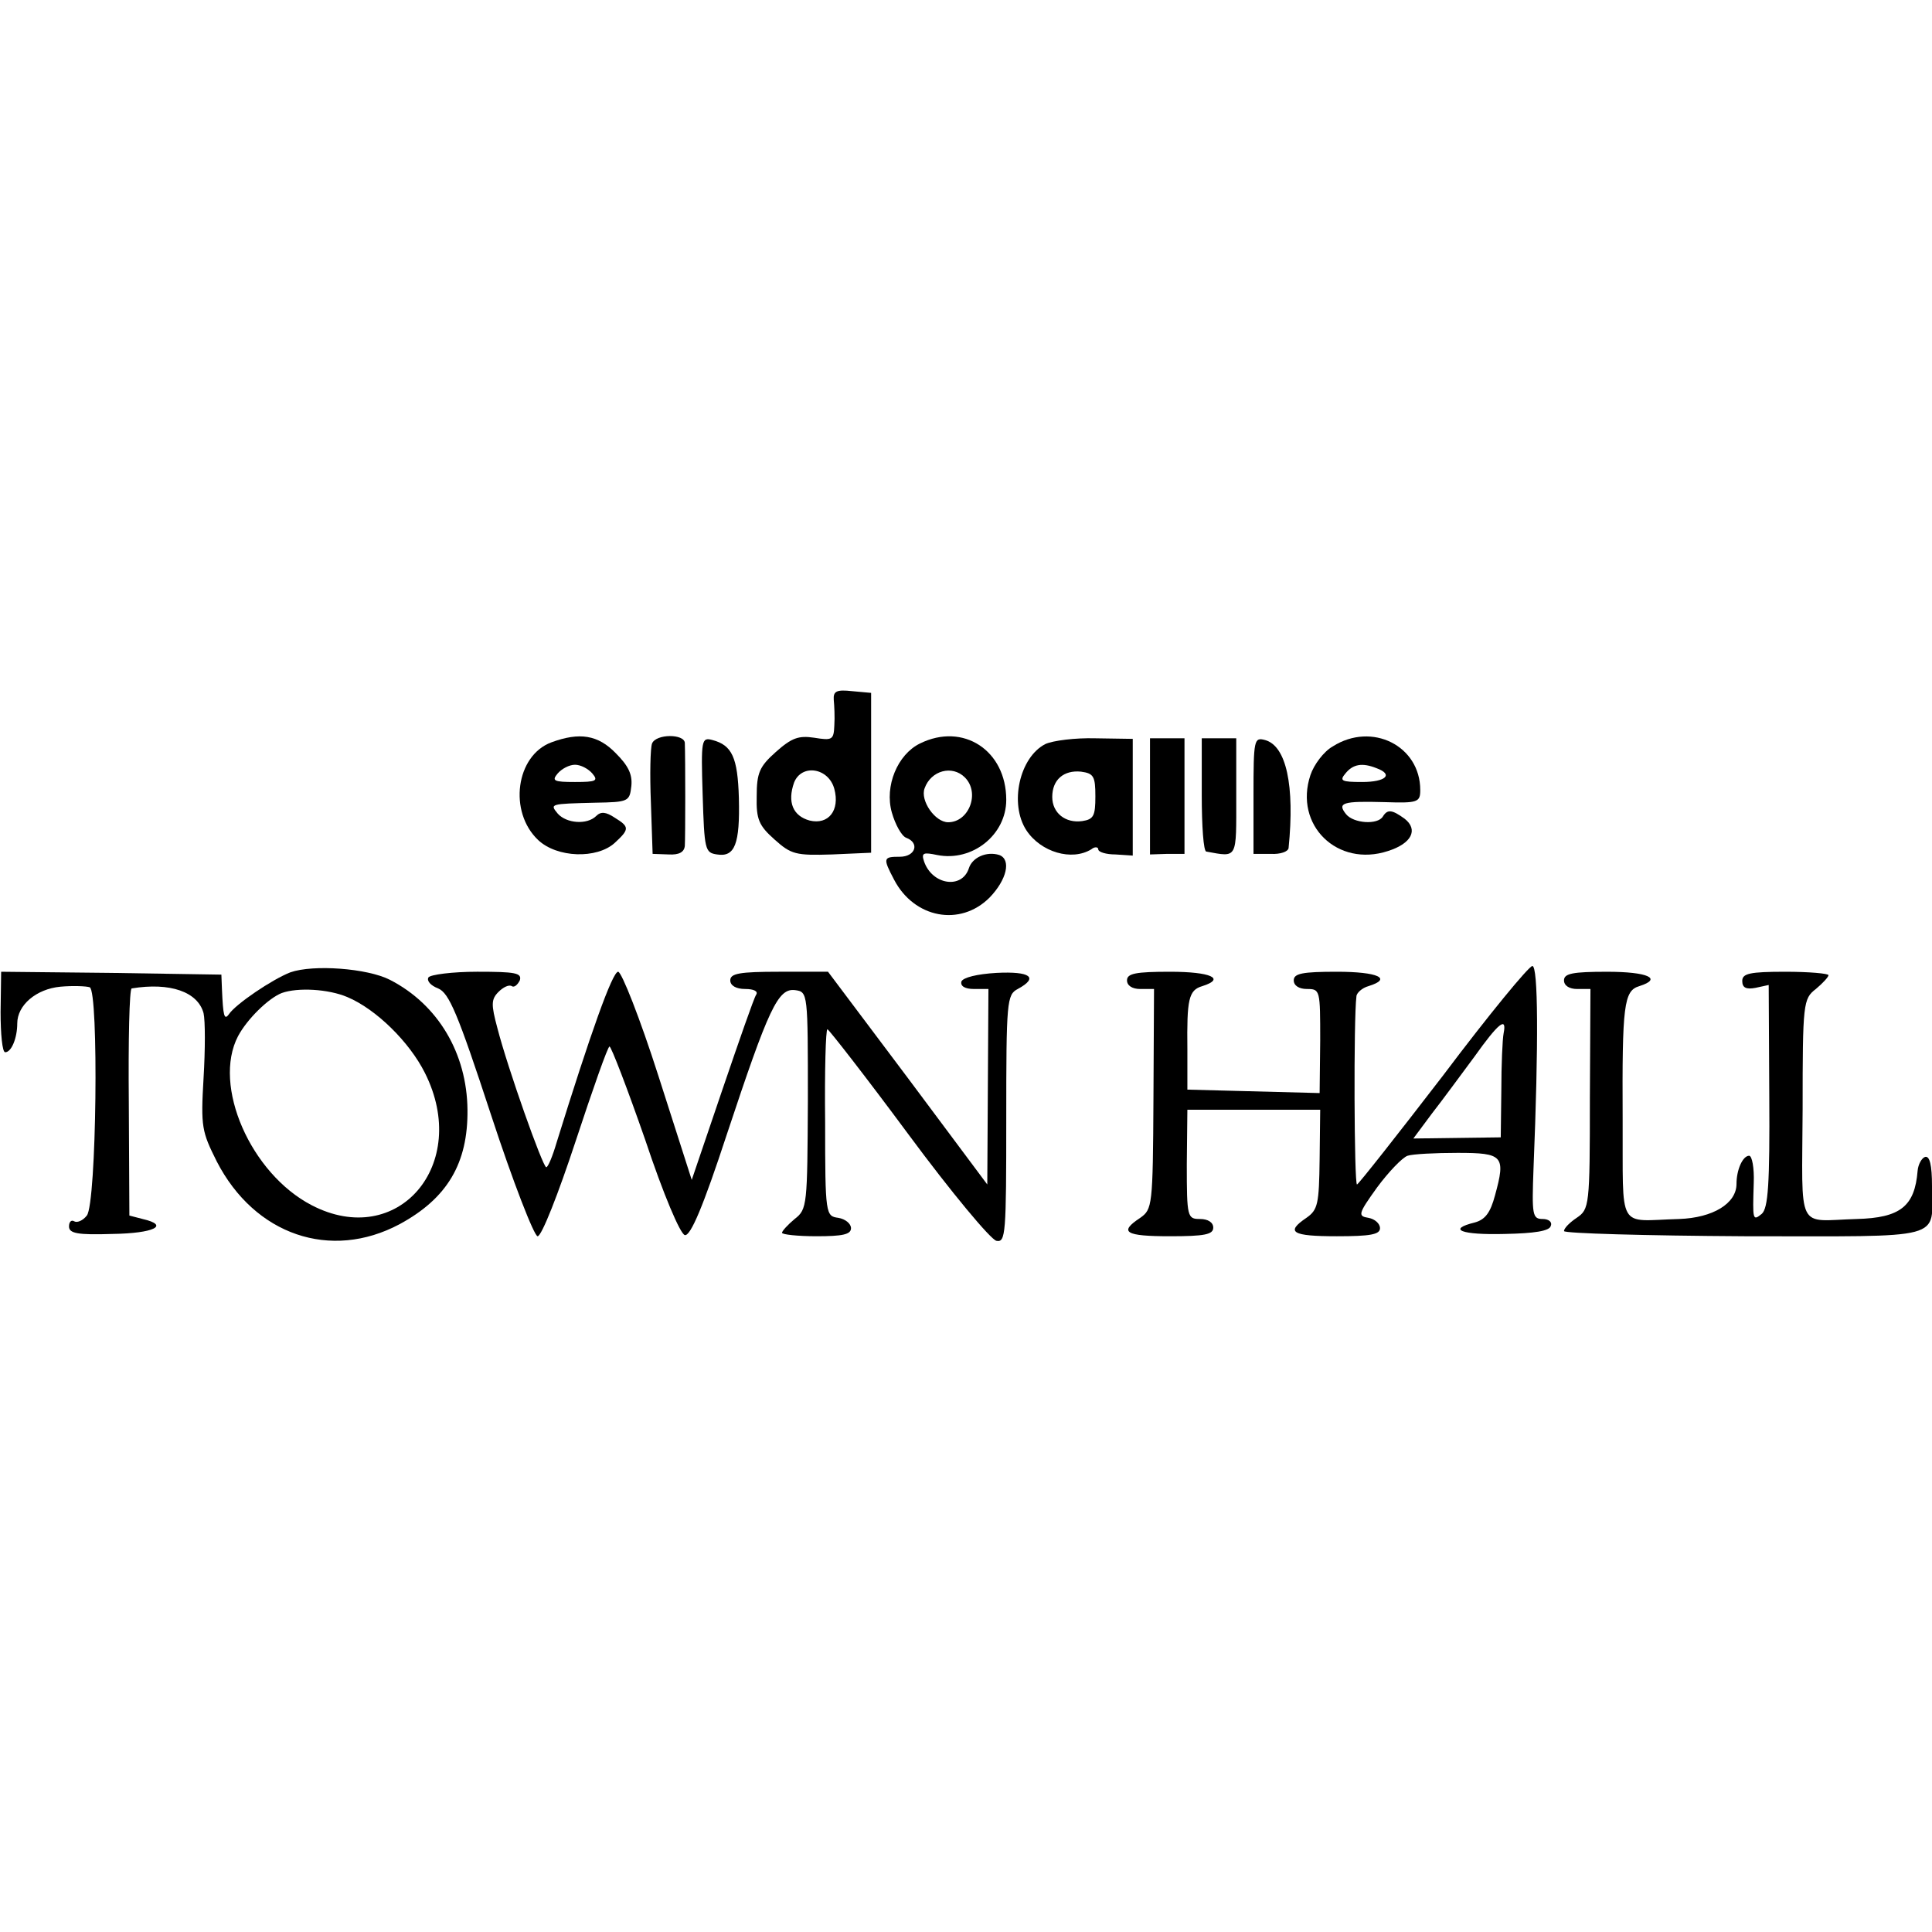<?xml version="1.0" standalone="no"?>
<!DOCTYPE svg PUBLIC "-//W3C//DTD SVG 20010904//EN"
 "http://www.w3.org/TR/2001/REC-SVG-20010904/DTD/svg10.dtd">
<svg version="1.0" xmlns="http://www.w3.org/2000/svg"
 width="336pt" height="336pt" viewBox="0 0 336 336"
 preserveAspectRatio="xMidYMid meet">
<g transform="translate(0,336) scale(0.1,-0.1)"
fill="#000000" stroke="none">
<path d="M1450 2143 c1 -10 2 -30 1 -45 -1 -25 -4 -26 -35 -21 -27 4 -39 0
-67 -25 -28 -25 -33 -36 -33 -77 -1 -40 4 -51 31 -75 29 -26 37 -28 100 -26
l68 3 0 139 0 139 -33 3 c-27 3 -33 0 -32 -15z m1 -155 c10 -37 -10 -63 -43
-55 -29 8 -39 32 -27 66 13 33 60 26 70 -11z"/>
<path d="M959 2069 c-62 -23 -75 -121 -23 -170 33 -31 102 -33 133 -5 26 24
26 28 0 44 -15 10 -24 11 -32 3 -16 -16 -52 -13 -67 4 -14 17 -14 17 65 19 58
1 60 2 63 29 2 20 -5 35 -27 57 -31 32 -63 37 -112 19z m71 -54 c11 -13 7 -15
-30 -15 -37 0 -41 2 -30 15 7 8 20 15 30 15 10 0 23 -7 30 -15z"/>
<path d="M1134 2067 c-3 -8 -4 -54 -2 -103 l3 -89 28 -1 c18 -1 27 4 28 15 1
15 1 152 0 179 -1 16 -50 16 -57 -1z"/>
<path d="M1222 1978 c3 -96 4 -101 25 -104 31 -5 40 18 38 98 -2 71 -12 92
-46 101 -19 5 -20 1 -17 -95z"/>
<path d="M1600 2067 c-39 -19 -62 -74 -49 -120 6 -21 17 -41 25 -44 24 -9 16
-33 -11 -33 -29 0 -30 -2 -10 -40 35 -67 115 -82 166 -31 30 31 38 66 17 74
-22 7 -47 -4 -53 -23 -12 -37 -64 -29 -78 12 -5 15 -1 16 23 11 61 -12 120 35
120 96 0 86 -75 135 -150 98z m78 -59 c27 -27 7 -78 -29 -78 -23 0 -49 38 -41
59 11 31 48 41 70 19z"/>
<path d="M1818 2066 c-45 -23 -63 -104 -33 -150 25 -38 79 -54 113 -33 6 5 12
4 12 0 0 -5 14 -9 30 -9 l30 -2 0 102 0 101 -65 1 c-35 1 -74 -4 -87 -10z m87
-91 c0 -34 -3 -40 -23 -43 -29 -4 -52 14 -52 42 0 30 20 47 50 44 22 -3 25 -8
25 -43z"/>
<path d="M2000 1975 l0 -101 30 1 30 0 0 101 0 100 -30 0 -30 0 0 -101z"/>
<path d="M2090 1978 c0 -54 3 -99 8 -99 55 -10 52 -14 52 96 l0 101 -30 0 -30
0 0 -98z"/>
<path d="M2180 1977 l0 -102 30 0 c17 -1 30 4 31 10 11 109 -4 178 -41 188
-19 5 -20 1 -20 -96z"/>
<path d="M2318 2062 c-16 -9 -33 -32 -39 -50 -29 -87 47 -161 135 -132 41 13
53 37 29 56 -22 16 -30 17 -38 4 -9 -15 -51 -12 -64 4 -16 20 -6 23 67 21 58
-2 62 0 62 21 0 77 -84 119 -152 76z m76 -38 c30 -11 16 -24 -25 -24 -36 0
-40 2 -29 15 13 16 29 19 54 9z"/>
<path d="M505 1669 c-31 -12 -95 -55 -107 -73 -8 -11 -10 -3 -12 44 l-1 25
-191 3 -192 2 -1 -70 c0 -38 3 -70 8 -70 11 0 21 25 21 50 0 32 33 60 75 64
22 2 45 1 51 -1 16 -6 12 -376 -5 -397 -7 -9 -17 -13 -22 -10 -5 3 -9 -1 -9
-9 0 -12 15 -15 75 -13 73 1 101 15 53 26 l-23 6 -1 197 c-1 108 1 197 5 198
67 11 115 -6 125 -43 3 -13 3 -63 0 -113 -5 -85 -3 -93 23 -145 66 -128 198
-173 318 -109 83 45 119 106 118 199 -1 98 -51 183 -135 226 -39 20 -133 27
-173 13z m99 -43 c50 -21 108 -78 135 -132 80 -159 -47 -308 -197 -230 -106
55 -173 208 -128 294 16 30 53 66 76 75 28 10 81 7 114 -7z"/>
<path d="M2510 1490 c-80 -104 -147 -189 -150 -190 -5 0 -6 289 -1 327 0 6 10
15 21 18 42 13 17 25 -55 25 -60 0 -75 -3 -75 -15 0 -9 9 -15 23 -15 23 0 23
-2 23 -90 l-1 -91 -115 3 -115 3 0 70 c-1 87 2 103 26 110 41 13 15 25 -56 25
-60 0 -75 -3 -75 -15 0 -9 9 -15 23 -15 l24 0 -1 -191 c-1 -187 -2 -192 -23
-207 -38 -25 -26 -32 52 -32 60 0 75 3 75 15 0 9 -9 15 -23 15 -22 0 -23 3
-23 95 l1 95 115 0 116 0 -1 -86 c-1 -78 -3 -88 -23 -102 -37 -25 -25 -32 53
-32 58 0 75 3 75 14 0 8 -9 16 -20 18 -19 3 -18 7 15 53 20 27 44 52 53 55 9
3 48 5 87 5 79 0 84 -5 65 -74 -8 -30 -17 -42 -35 -47 -49 -12 -24 -22 52 -20
51 1 78 5 80 14 3 7 -4 12 -14 12 -18 0 -19 7 -16 88 9 220 8 352 -2 352 -6 0
-76 -85 -155 -190z m105 73 c-2 -10 -4 -55 -4 -100 l-1 -81 -76 -1 -76 -1 32
43 c18 23 51 68 74 99 42 59 57 71 51 41z"/>
<path d="M745 1660 c-3 -6 4 -14 17 -19 19 -8 34 -43 92 -220 38 -116 75 -211
81 -211 7 0 36 74 66 165 30 91 56 165 59 165 3 0 31 -73 62 -162 32 -96 61
-164 69 -166 10 -2 32 50 73 175 73 220 89 255 119 251 22 -3 22 -5 22 -192
-1 -182 -1 -189 -23 -206 -12 -10 -22 -21 -22 -24 0 -3 27 -6 60 -6 45 0 60 3
60 14 0 8 -10 16 -22 18 -22 3 -23 5 -23 166 -1 89 1 162 4 162 3 -1 67 -83
141 -183 74 -100 143 -183 153 -185 16 -3 17 12 17 212 0 205 1 216 20 226 37
20 22 31 -37 28 -34 -2 -58 -8 -61 -15 -2 -8 6 -13 22 -13 l25 0 -1 -170 -1
-170 -138 185 -139 185 -85 0 c-69 0 -85 -3 -85 -15 0 -9 10 -15 26 -15 15 0
23 -4 19 -10 -4 -6 -30 -81 -59 -166 l-53 -156 -58 181 c-32 100 -64 181 -70
181 -10 0 -48 -107 -107 -297 -7 -24 -15 -43 -18 -43 -6 0 -67 172 -85 242
-11 41 -11 50 2 63 8 8 18 13 23 10 4 -3 10 2 14 10 4 13 -8 15 -74 15 -43 0
-82 -5 -85 -10z"/>
<path d="M2720 1655 c0 -9 9 -15 23 -15 l23 0 -1 -191 c0 -187 -1 -192 -23
-207 -12 -8 -22 -18 -22 -23 0 -4 141 -8 314 -9 355 0 326 -8 326 87 0 37 -4
53 -12 51 -6 -2 -12 -13 -13 -24 -5 -62 -30 -82 -106 -84 -106 -3 -95 -26 -94
191 0 185 1 192 23 209 12 10 22 21 22 24 0 3 -34 6 -75 6 -62 0 -75 -3 -75
-16 0 -12 7 -15 23 -12 l23 5 1 -193 c1 -154 -2 -195 -13 -205 -16 -13 -16
-11 -14 54 1 26 -3 47 -8 47 -11 0 -22 -24 -22 -49 0 -34 -41 -59 -100 -61
-109 -3 -97 -24 -98 173 -1 199 2 224 29 232 41 13 15 25 -56 25 -60 0 -75 -3
-75 -15z"/>
</g>
</svg>
